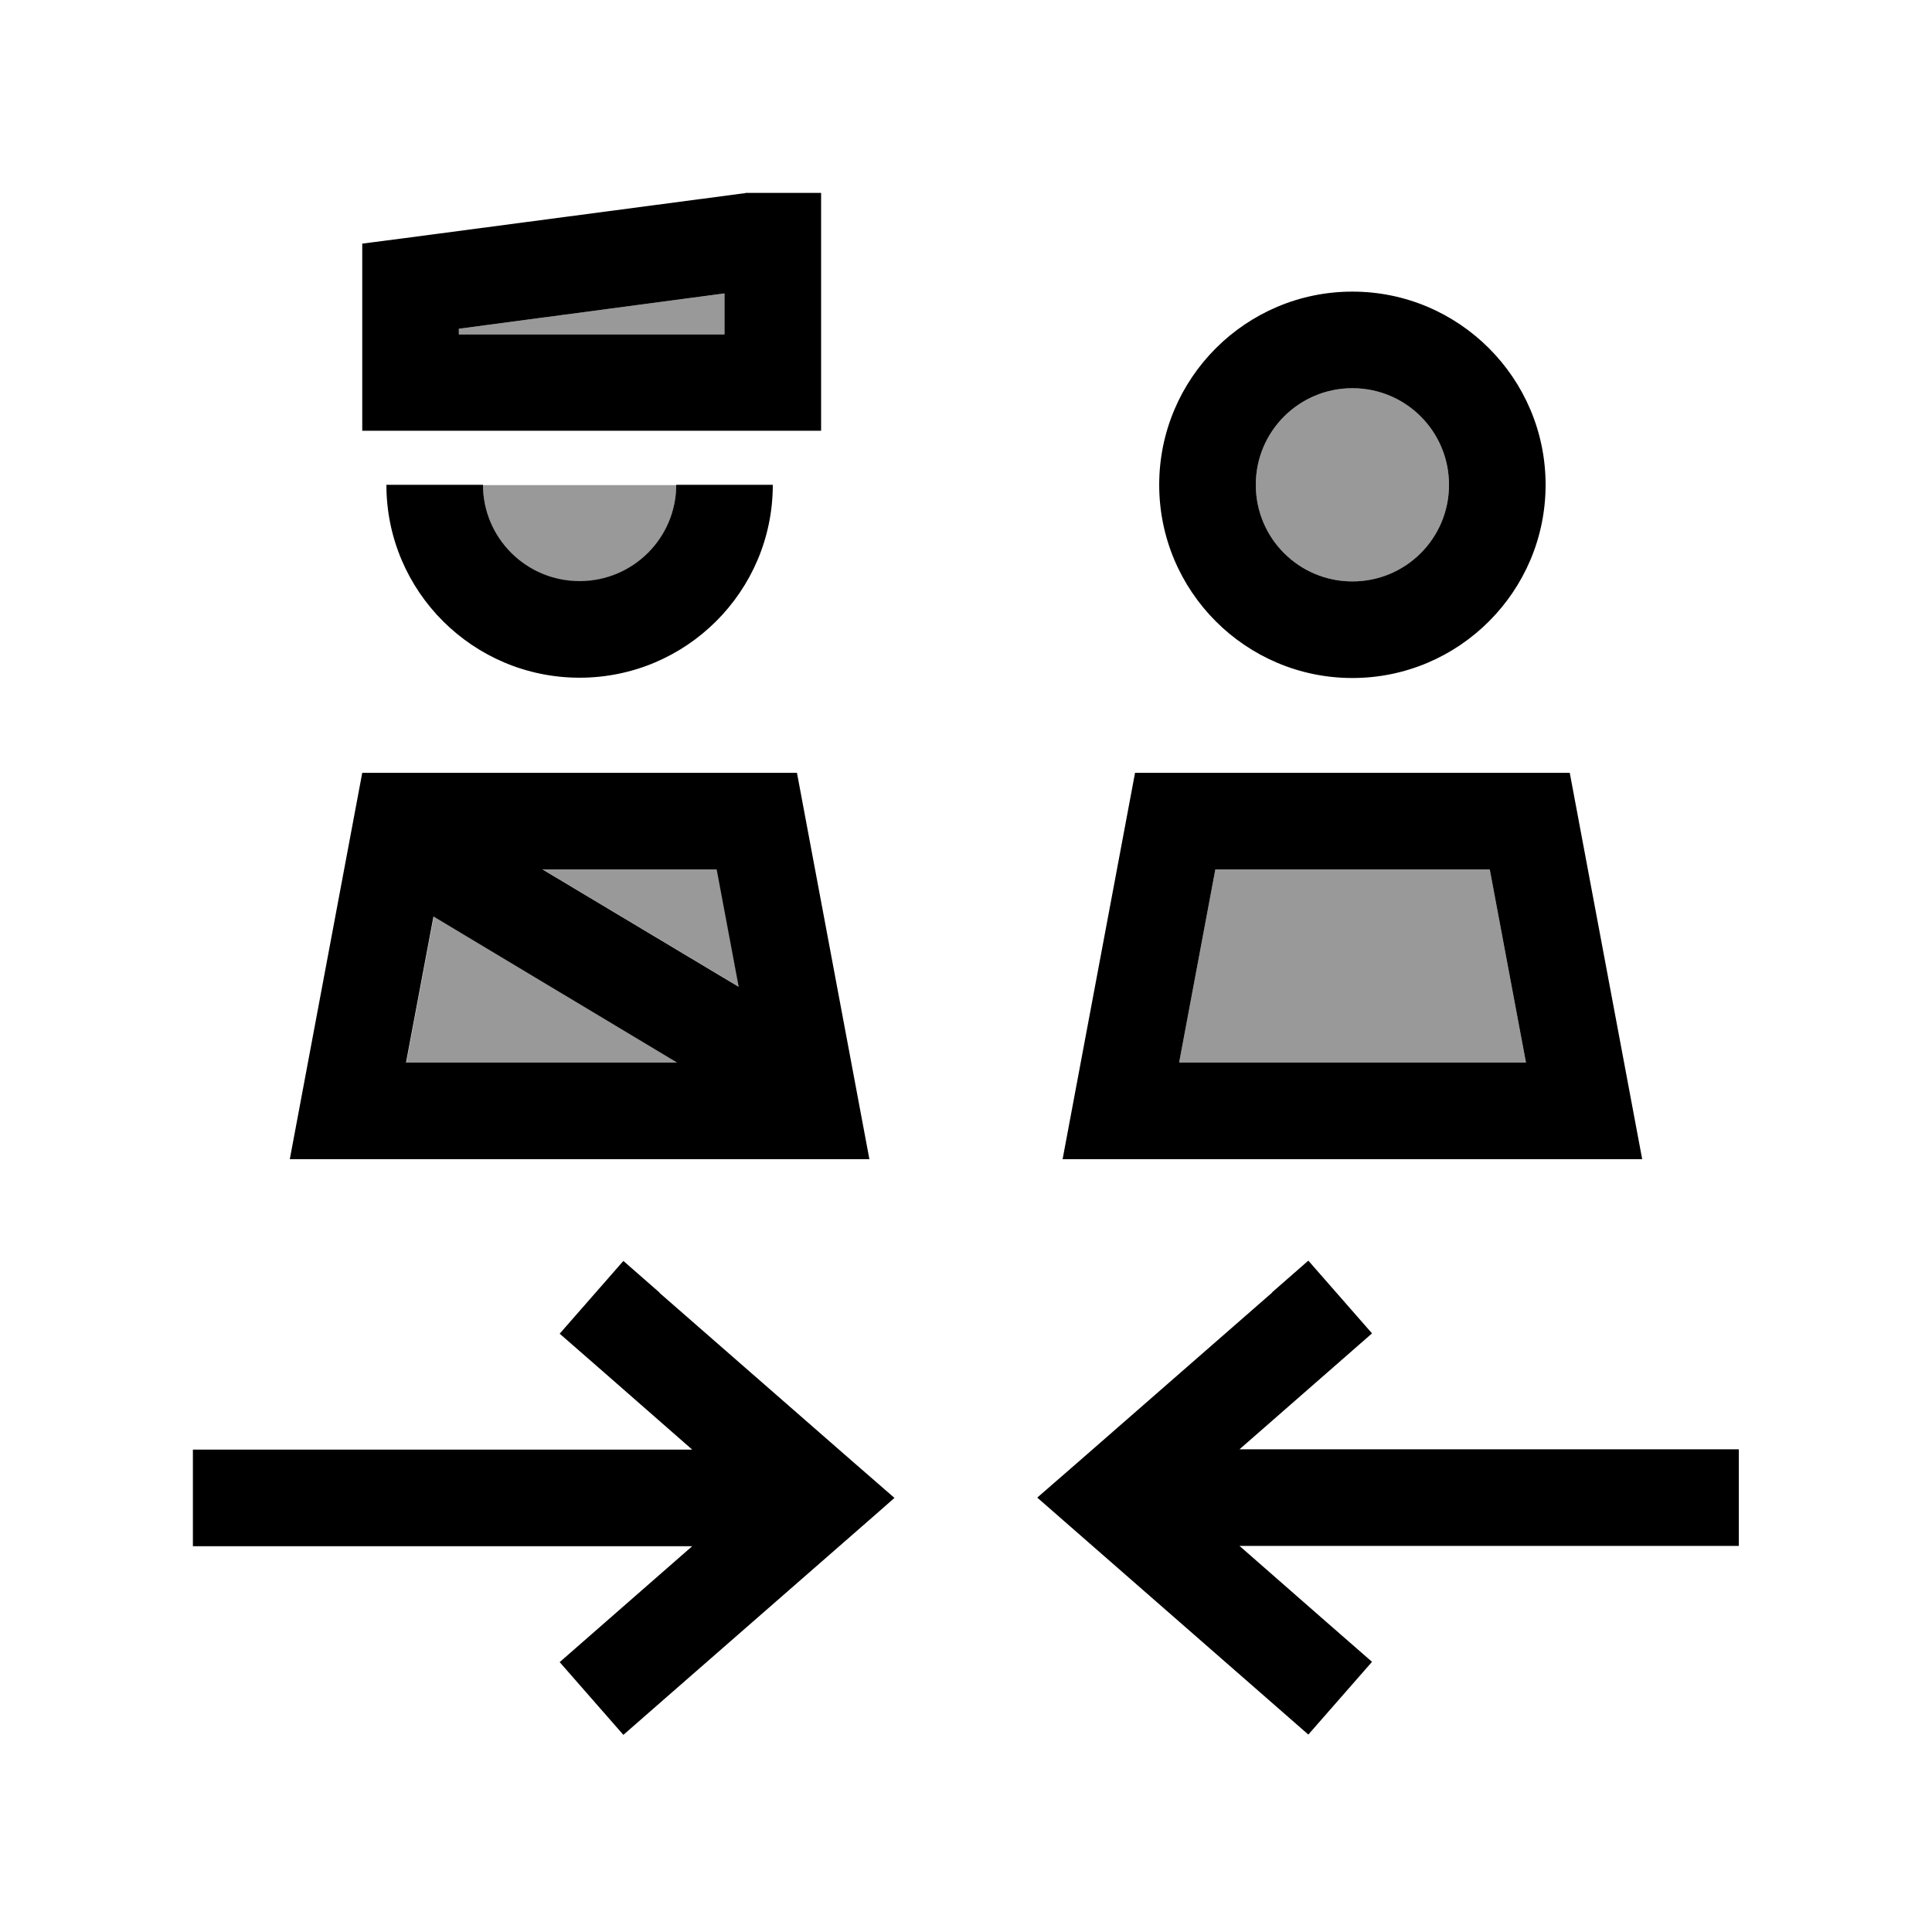 <svg xmlns="http://www.w3.org/2000/svg" viewBox="0 0 640 640"><!--! Font Awesome Pro 7.1.0 by @fontawesome - https://fontawesome.com License - https://fontawesome.com/license (Commercial License) Copyright 2025 Fonticons, Inc. --><path opacity=".4" fill="currentColor" d="M134.6 352L224.4 352L143.7 303.6L134.6 352zM152 108.9L152 110.8L240 110.8L240 97.2L152 108.9zM160 160.7C160 178.3 174.3 192.6 192 192.6C209.7 192.6 224 178.3 224 160.7C202.7 160.7 181.3 160.7 160 160.7zM179.8 288L244.8 326.9L237.5 288L179.8 288zM390.6 352L505.5 352L493.5 288L402.6 288L390.6 352zM416 160.6C416 178.3 430.3 192.6 448 192.6C465.7 192.6 480 178.3 480 160.6C480 142.9 465.7 128.6 448 128.6C430.3 128.6 416 142.9 416 160.6z"/><path fill="currentColor" d="M246.9 64L245.9 64.1L133.9 78.9L120 80.7L120 142.7L272 142.7L272 63.9L246.9 63.9zM240 97.2L240 110.8L152 110.8L152 108.9L240 97.2zM416 160.6C416 142.9 430.3 128.6 448 128.6C465.7 128.6 480 142.9 480 160.6C480 178.3 465.7 192.6 448 192.6C430.3 192.6 416 178.3 416 160.6zM512 160.6C512 125.3 483.3 96.6 448 96.6C412.7 96.6 384 125.3 384 160.6C384 195.9 412.7 224.6 448 224.6C483.3 224.6 512 195.9 512 160.6zM143.6 303.6L224.3 352L134.5 352L143.6 303.6zM244.7 326.9L179.7 288L237.4 288L244.7 326.9zM128 160.6C128 195.9 156.7 224.5 192 224.5C227.3 224.5 256 195.9 256 160.6L224 160.6C224 178.2 209.7 192.5 192 192.5C174.3 192.5 160 178.2 160 160.6L128 160.6zM218.5 428.2L206.5 417.7L185.4 441.8C190.1 445.9 204.8 458.7 229.3 480.2L63.9 480.2L63.9 512.2L229.3 512.2C204.7 533.7 190.1 546.5 185.4 550.6L206.5 574.7L218.5 564.2C269.5 519.6 295.5 497 296.3 496.2L282.5 484.2L218.5 428.3zM421.4 428.2L357.4 484.1L343.6 496.1C344.4 496.8 370.4 519.5 421.4 564.1L433.4 574.6L454.5 550.5C449.8 546.4 435.1 533.6 410.6 512.1L576 512.1L576 480.1L410.6 480.1C435.2 458.6 449.8 445.8 454.5 441.7L433.4 417.6L421.4 428.1zM402.6 288L493.5 288L505.5 352L390.6 352L402.6 288zM520 256L376 256C362 330.7 354 373.3 352 384L544 384C542 373.3 534 330.7 520 256zM120 256C106 330.7 98 373.3 96 384L288 384C286 373.3 278 330.7 264 256L120 256z"/></svg>